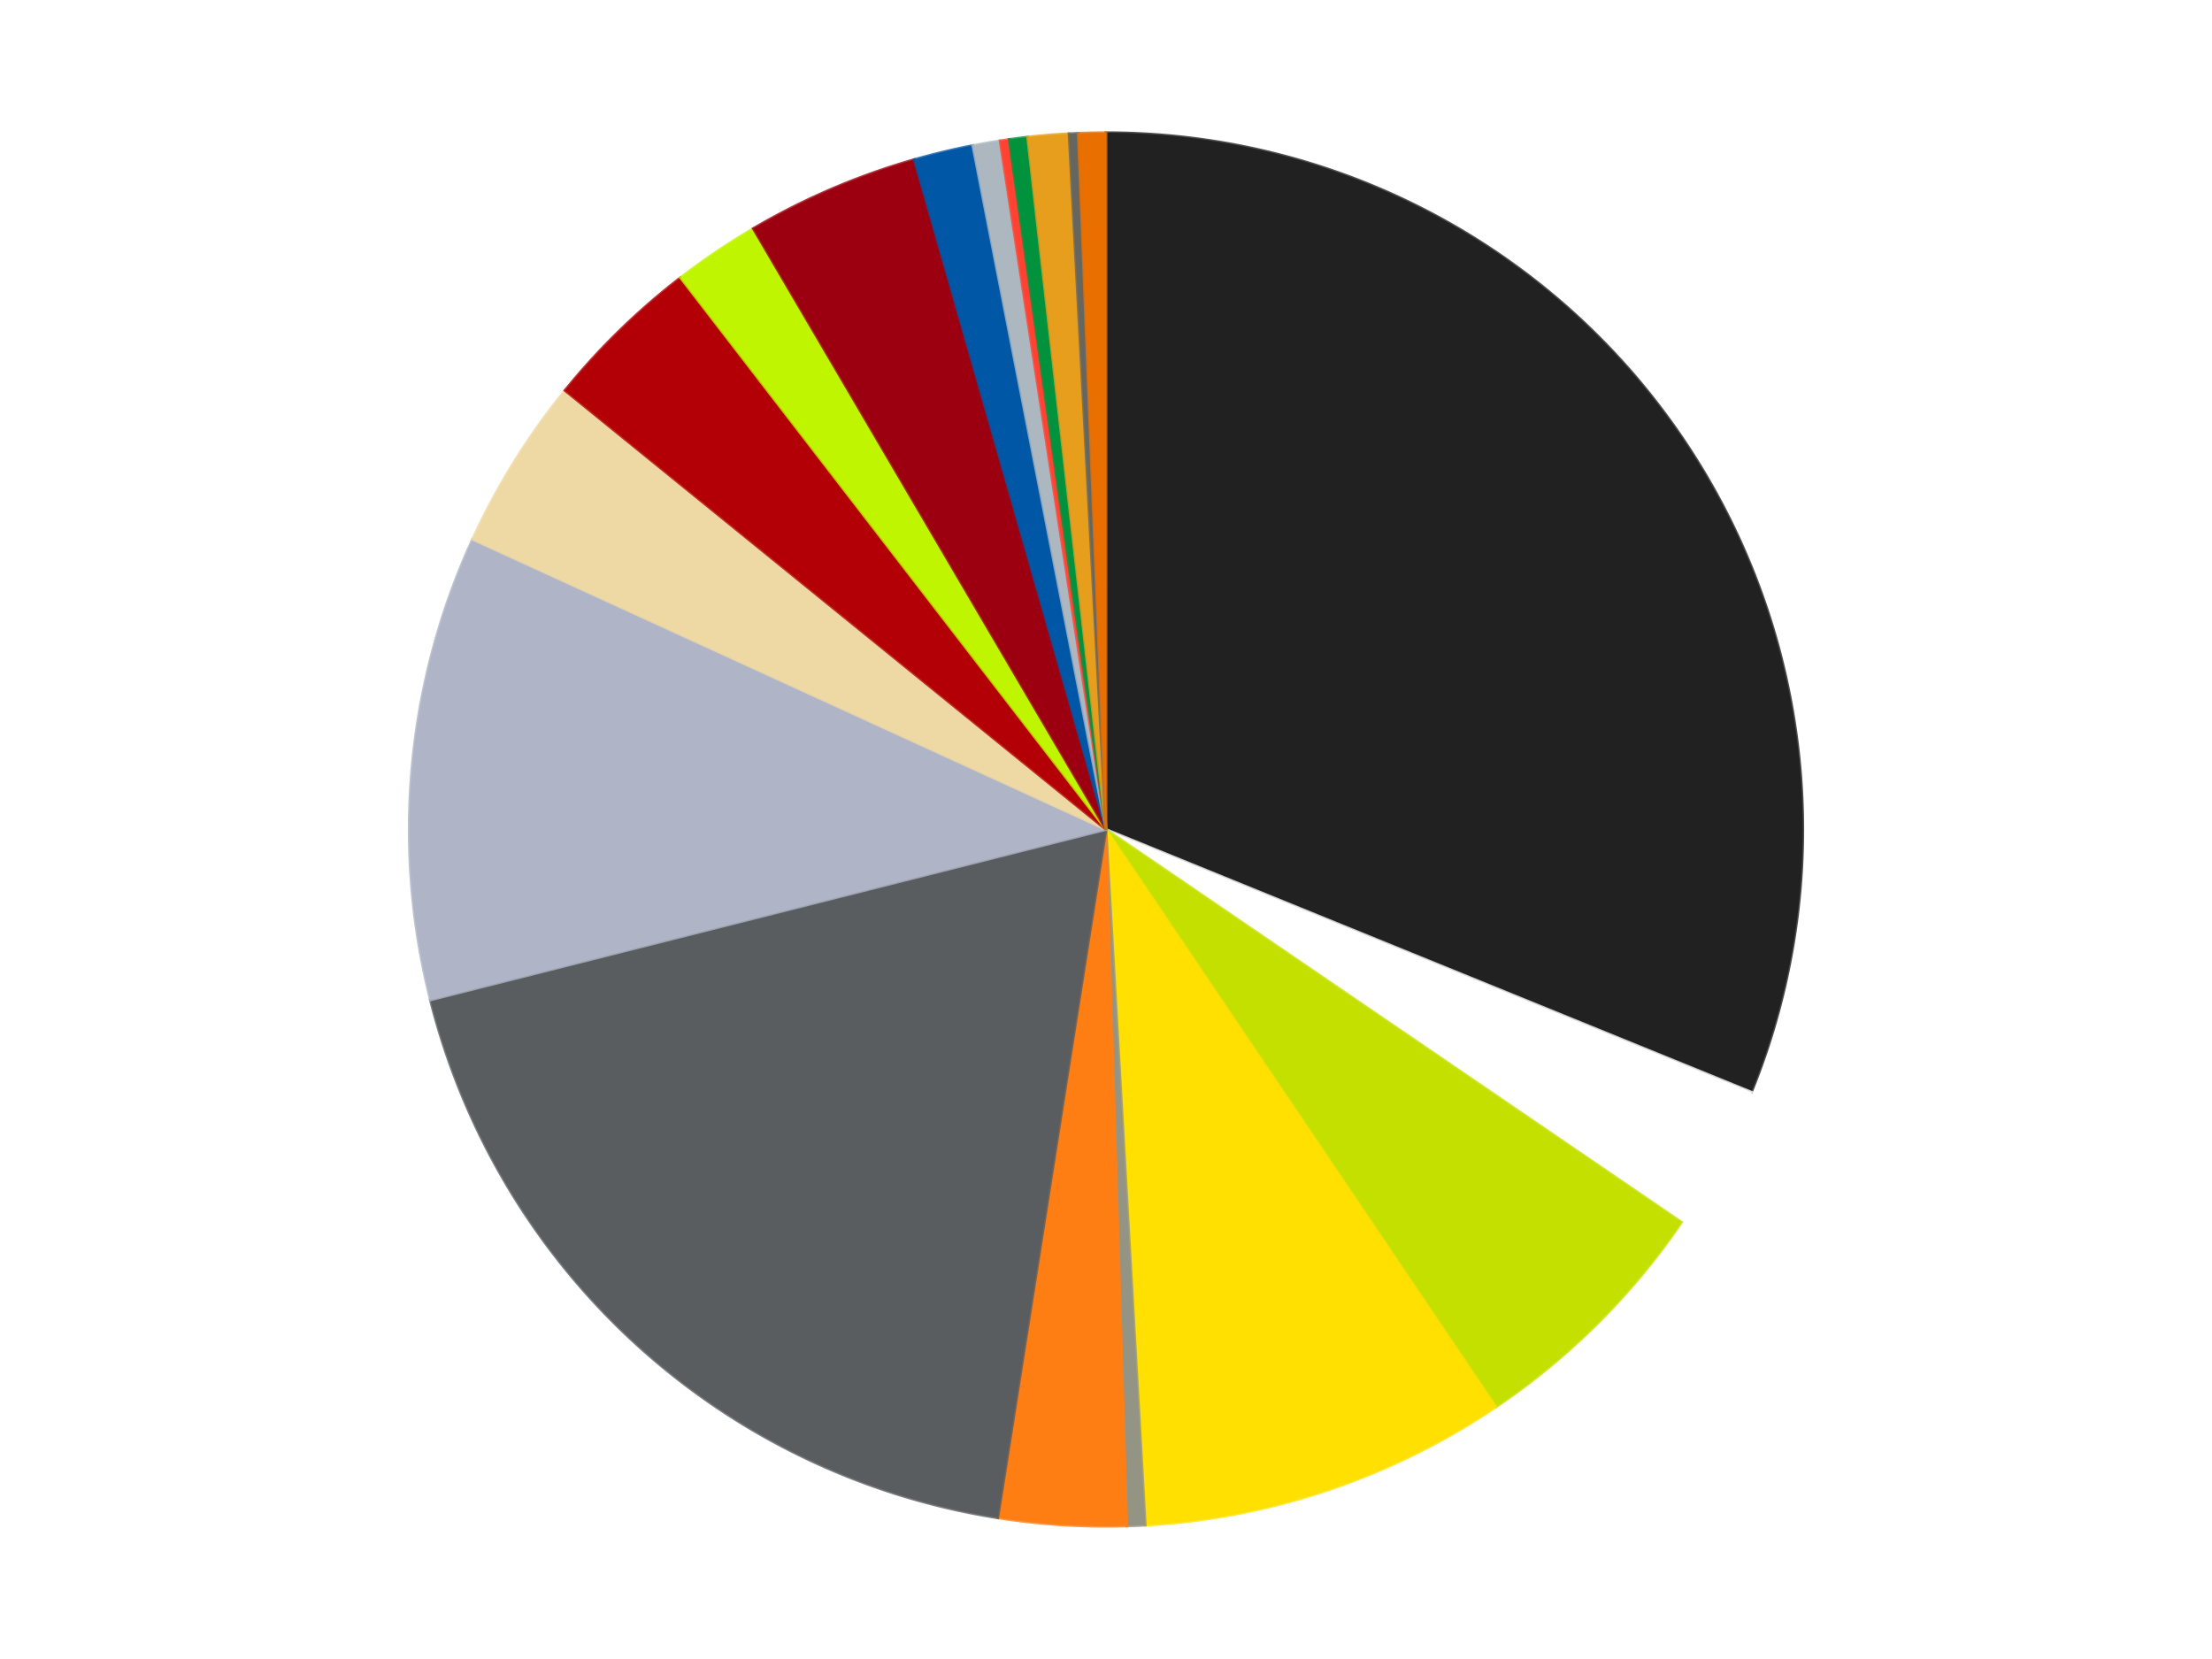 <?xml version='1.0' encoding='utf-8'?>
<svg xmlns="http://www.w3.org/2000/svg" xmlns:xlink="http://www.w3.org/1999/xlink" id="chart-d8cf5ed3-dff0-40d5-b48b-0a4f69501954" class="pygal-chart" viewBox="0 0 800 600"><!--Generated with pygal 3.0.4 (lxml) ©Kozea 2012-2016 on 2024-07-06--><!--http://pygal.org--><!--http://github.com/Kozea/pygal--><defs><style type="text/css">#chart-d8cf5ed3-dff0-40d5-b48b-0a4f69501954{-webkit-user-select:none;-webkit-font-smoothing:antialiased;font-family:Consolas,"Liberation Mono",Menlo,Courier,monospace}#chart-d8cf5ed3-dff0-40d5-b48b-0a4f69501954 .title{font-family:Consolas,"Liberation Mono",Menlo,Courier,monospace;font-size:16px}#chart-d8cf5ed3-dff0-40d5-b48b-0a4f69501954 .legends .legend text{font-family:Consolas,"Liberation Mono",Menlo,Courier,monospace;font-size:14px}#chart-d8cf5ed3-dff0-40d5-b48b-0a4f69501954 .axis text{font-family:Consolas,"Liberation Mono",Menlo,Courier,monospace;font-size:10px}#chart-d8cf5ed3-dff0-40d5-b48b-0a4f69501954 .axis text.major{font-family:Consolas,"Liberation Mono",Menlo,Courier,monospace;font-size:10px}#chart-d8cf5ed3-dff0-40d5-b48b-0a4f69501954 .text-overlay text.value{font-family:Consolas,"Liberation Mono",Menlo,Courier,monospace;font-size:16px}#chart-d8cf5ed3-dff0-40d5-b48b-0a4f69501954 .text-overlay text.label{font-family:Consolas,"Liberation Mono",Menlo,Courier,monospace;font-size:10px}#chart-d8cf5ed3-dff0-40d5-b48b-0a4f69501954 .tooltip{font-family:Consolas,"Liberation Mono",Menlo,Courier,monospace;font-size:14px}#chart-d8cf5ed3-dff0-40d5-b48b-0a4f69501954 text.no_data{font-family:Consolas,"Liberation Mono",Menlo,Courier,monospace;font-size:64px}
#chart-d8cf5ed3-dff0-40d5-b48b-0a4f69501954{background-color:transparent}#chart-d8cf5ed3-dff0-40d5-b48b-0a4f69501954 path,#chart-d8cf5ed3-dff0-40d5-b48b-0a4f69501954 line,#chart-d8cf5ed3-dff0-40d5-b48b-0a4f69501954 rect,#chart-d8cf5ed3-dff0-40d5-b48b-0a4f69501954 circle{-webkit-transition:150ms;-moz-transition:150ms;transition:150ms}#chart-d8cf5ed3-dff0-40d5-b48b-0a4f69501954 .graph &gt; .background{fill:transparent}#chart-d8cf5ed3-dff0-40d5-b48b-0a4f69501954 .plot &gt; .background{fill:transparent}#chart-d8cf5ed3-dff0-40d5-b48b-0a4f69501954 .graph{fill:rgba(0,0,0,.87)}#chart-d8cf5ed3-dff0-40d5-b48b-0a4f69501954 text.no_data{fill:rgba(0,0,0,1)}#chart-d8cf5ed3-dff0-40d5-b48b-0a4f69501954 .title{fill:rgba(0,0,0,1)}#chart-d8cf5ed3-dff0-40d5-b48b-0a4f69501954 .legends .legend text{fill:rgba(0,0,0,.87)}#chart-d8cf5ed3-dff0-40d5-b48b-0a4f69501954 .legends .legend:hover text{fill:rgba(0,0,0,1)}#chart-d8cf5ed3-dff0-40d5-b48b-0a4f69501954 .axis .line{stroke:rgba(0,0,0,1)}#chart-d8cf5ed3-dff0-40d5-b48b-0a4f69501954 .axis .guide.line{stroke:rgba(0,0,0,.54)}#chart-d8cf5ed3-dff0-40d5-b48b-0a4f69501954 .axis .major.line{stroke:rgba(0,0,0,.87)}#chart-d8cf5ed3-dff0-40d5-b48b-0a4f69501954 .axis text.major{fill:rgba(0,0,0,1)}#chart-d8cf5ed3-dff0-40d5-b48b-0a4f69501954 .axis.y .guides:hover .guide.line,#chart-d8cf5ed3-dff0-40d5-b48b-0a4f69501954 .line-graph .axis.x .guides:hover .guide.line,#chart-d8cf5ed3-dff0-40d5-b48b-0a4f69501954 .stackedline-graph .axis.x .guides:hover .guide.line,#chart-d8cf5ed3-dff0-40d5-b48b-0a4f69501954 .xy-graph .axis.x .guides:hover .guide.line{stroke:rgba(0,0,0,1)}#chart-d8cf5ed3-dff0-40d5-b48b-0a4f69501954 .axis .guides:hover text{fill:rgba(0,0,0,1)}#chart-d8cf5ed3-dff0-40d5-b48b-0a4f69501954 .reactive{fill-opacity:1.0;stroke-opacity:.8;stroke-width:1}#chart-d8cf5ed3-dff0-40d5-b48b-0a4f69501954 .ci{stroke:rgba(0,0,0,.87)}#chart-d8cf5ed3-dff0-40d5-b48b-0a4f69501954 .reactive.active,#chart-d8cf5ed3-dff0-40d5-b48b-0a4f69501954 .active .reactive{fill-opacity:0.6;stroke-opacity:.9;stroke-width:4}#chart-d8cf5ed3-dff0-40d5-b48b-0a4f69501954 .ci .reactive.active{stroke-width:1.5}#chart-d8cf5ed3-dff0-40d5-b48b-0a4f69501954 .series text{fill:rgba(0,0,0,1)}#chart-d8cf5ed3-dff0-40d5-b48b-0a4f69501954 .tooltip rect{fill:transparent;stroke:rgba(0,0,0,1);-webkit-transition:opacity 150ms;-moz-transition:opacity 150ms;transition:opacity 150ms}#chart-d8cf5ed3-dff0-40d5-b48b-0a4f69501954 .tooltip .label{fill:rgba(0,0,0,.87)}#chart-d8cf5ed3-dff0-40d5-b48b-0a4f69501954 .tooltip .label{fill:rgba(0,0,0,.87)}#chart-d8cf5ed3-dff0-40d5-b48b-0a4f69501954 .tooltip .legend{font-size:.8em;fill:rgba(0,0,0,.54)}#chart-d8cf5ed3-dff0-40d5-b48b-0a4f69501954 .tooltip .x_label{font-size:.6em;fill:rgba(0,0,0,1)}#chart-d8cf5ed3-dff0-40d5-b48b-0a4f69501954 .tooltip .xlink{font-size:.5em;text-decoration:underline}#chart-d8cf5ed3-dff0-40d5-b48b-0a4f69501954 .tooltip .value{font-size:1.5em}#chart-d8cf5ed3-dff0-40d5-b48b-0a4f69501954 .bound{font-size:.5em}#chart-d8cf5ed3-dff0-40d5-b48b-0a4f69501954 .max-value{font-size:.75em;fill:rgba(0,0,0,.54)}#chart-d8cf5ed3-dff0-40d5-b48b-0a4f69501954 .map-element{fill:transparent;stroke:rgba(0,0,0,.54) !important}#chart-d8cf5ed3-dff0-40d5-b48b-0a4f69501954 .map-element .reactive{fill-opacity:inherit;stroke-opacity:inherit}#chart-d8cf5ed3-dff0-40d5-b48b-0a4f69501954 .color-0,#chart-d8cf5ed3-dff0-40d5-b48b-0a4f69501954 .color-0 a:visited{stroke:#f44336;fill:#f44336}#chart-d8cf5ed3-dff0-40d5-b48b-0a4f69501954 .color-1,#chart-d8cf5ed3-dff0-40d5-b48b-0a4f69501954 .color-1 a:visited{stroke:#3f51b5;fill:#3f51b5}#chart-d8cf5ed3-dff0-40d5-b48b-0a4f69501954 .color-2,#chart-d8cf5ed3-dff0-40d5-b48b-0a4f69501954 .color-2 a:visited{stroke:#009688;fill:#009688}#chart-d8cf5ed3-dff0-40d5-b48b-0a4f69501954 .color-3,#chart-d8cf5ed3-dff0-40d5-b48b-0a4f69501954 .color-3 a:visited{stroke:#ffc107;fill:#ffc107}#chart-d8cf5ed3-dff0-40d5-b48b-0a4f69501954 .color-4,#chart-d8cf5ed3-dff0-40d5-b48b-0a4f69501954 .color-4 a:visited{stroke:#ff5722;fill:#ff5722}#chart-d8cf5ed3-dff0-40d5-b48b-0a4f69501954 .color-5,#chart-d8cf5ed3-dff0-40d5-b48b-0a4f69501954 .color-5 a:visited{stroke:#9c27b0;fill:#9c27b0}#chart-d8cf5ed3-dff0-40d5-b48b-0a4f69501954 .color-6,#chart-d8cf5ed3-dff0-40d5-b48b-0a4f69501954 .color-6 a:visited{stroke:#03a9f4;fill:#03a9f4}#chart-d8cf5ed3-dff0-40d5-b48b-0a4f69501954 .color-7,#chart-d8cf5ed3-dff0-40d5-b48b-0a4f69501954 .color-7 a:visited{stroke:#8bc34a;fill:#8bc34a}#chart-d8cf5ed3-dff0-40d5-b48b-0a4f69501954 .color-8,#chart-d8cf5ed3-dff0-40d5-b48b-0a4f69501954 .color-8 a:visited{stroke:#ff9800;fill:#ff9800}#chart-d8cf5ed3-dff0-40d5-b48b-0a4f69501954 .color-9,#chart-d8cf5ed3-dff0-40d5-b48b-0a4f69501954 .color-9 a:visited{stroke:#e91e63;fill:#e91e63}#chart-d8cf5ed3-dff0-40d5-b48b-0a4f69501954 .color-10,#chart-d8cf5ed3-dff0-40d5-b48b-0a4f69501954 .color-10 a:visited{stroke:#2196f3;fill:#2196f3}#chart-d8cf5ed3-dff0-40d5-b48b-0a4f69501954 .color-11,#chart-d8cf5ed3-dff0-40d5-b48b-0a4f69501954 .color-11 a:visited{stroke:#4caf50;fill:#4caf50}#chart-d8cf5ed3-dff0-40d5-b48b-0a4f69501954 .color-12,#chart-d8cf5ed3-dff0-40d5-b48b-0a4f69501954 .color-12 a:visited{stroke:#ffeb3b;fill:#ffeb3b}#chart-d8cf5ed3-dff0-40d5-b48b-0a4f69501954 .color-13,#chart-d8cf5ed3-dff0-40d5-b48b-0a4f69501954 .color-13 a:visited{stroke:#673ab7;fill:#673ab7}#chart-d8cf5ed3-dff0-40d5-b48b-0a4f69501954 .color-14,#chart-d8cf5ed3-dff0-40d5-b48b-0a4f69501954 .color-14 a:visited{stroke:#00bcd4;fill:#00bcd4}#chart-d8cf5ed3-dff0-40d5-b48b-0a4f69501954 .color-15,#chart-d8cf5ed3-dff0-40d5-b48b-0a4f69501954 .color-15 a:visited{stroke:#cddc39;fill:#cddc39}#chart-d8cf5ed3-dff0-40d5-b48b-0a4f69501954 .color-16,#chart-d8cf5ed3-dff0-40d5-b48b-0a4f69501954 .color-16 a:visited{stroke:#9e9e9e;fill:#9e9e9e}#chart-d8cf5ed3-dff0-40d5-b48b-0a4f69501954 .color-17,#chart-d8cf5ed3-dff0-40d5-b48b-0a4f69501954 .color-17 a:visited{stroke:#607d8b;fill:#607d8b}#chart-d8cf5ed3-dff0-40d5-b48b-0a4f69501954 .color-18,#chart-d8cf5ed3-dff0-40d5-b48b-0a4f69501954 .color-18 a:visited{stroke:#7b0f07;fill:#7b0f07}#chart-d8cf5ed3-dff0-40d5-b48b-0a4f69501954 .text-overlay .color-0 text{fill:black}#chart-d8cf5ed3-dff0-40d5-b48b-0a4f69501954 .text-overlay .color-1 text{fill:black}#chart-d8cf5ed3-dff0-40d5-b48b-0a4f69501954 .text-overlay .color-2 text{fill:black}#chart-d8cf5ed3-dff0-40d5-b48b-0a4f69501954 .text-overlay .color-3 text{fill:black}#chart-d8cf5ed3-dff0-40d5-b48b-0a4f69501954 .text-overlay .color-4 text{fill:black}#chart-d8cf5ed3-dff0-40d5-b48b-0a4f69501954 .text-overlay .color-5 text{fill:black}#chart-d8cf5ed3-dff0-40d5-b48b-0a4f69501954 .text-overlay .color-6 text{fill:black}#chart-d8cf5ed3-dff0-40d5-b48b-0a4f69501954 .text-overlay .color-7 text{fill:black}#chart-d8cf5ed3-dff0-40d5-b48b-0a4f69501954 .text-overlay .color-8 text{fill:black}#chart-d8cf5ed3-dff0-40d5-b48b-0a4f69501954 .text-overlay .color-9 text{fill:black}#chart-d8cf5ed3-dff0-40d5-b48b-0a4f69501954 .text-overlay .color-10 text{fill:black}#chart-d8cf5ed3-dff0-40d5-b48b-0a4f69501954 .text-overlay .color-11 text{fill:black}#chart-d8cf5ed3-dff0-40d5-b48b-0a4f69501954 .text-overlay .color-12 text{fill:black}#chart-d8cf5ed3-dff0-40d5-b48b-0a4f69501954 .text-overlay .color-13 text{fill:black}#chart-d8cf5ed3-dff0-40d5-b48b-0a4f69501954 .text-overlay .color-14 text{fill:black}#chart-d8cf5ed3-dff0-40d5-b48b-0a4f69501954 .text-overlay .color-15 text{fill:black}#chart-d8cf5ed3-dff0-40d5-b48b-0a4f69501954 .text-overlay .color-16 text{fill:black}#chart-d8cf5ed3-dff0-40d5-b48b-0a4f69501954 .text-overlay .color-17 text{fill:black}#chart-d8cf5ed3-dff0-40d5-b48b-0a4f69501954 .text-overlay .color-18 text{fill:black}
#chart-d8cf5ed3-dff0-40d5-b48b-0a4f69501954 text.no_data{text-anchor:middle}#chart-d8cf5ed3-dff0-40d5-b48b-0a4f69501954 .guide.line{fill:none}#chart-d8cf5ed3-dff0-40d5-b48b-0a4f69501954 .centered{text-anchor:middle}#chart-d8cf5ed3-dff0-40d5-b48b-0a4f69501954 .title{text-anchor:middle}#chart-d8cf5ed3-dff0-40d5-b48b-0a4f69501954 .legends .legend text{fill-opacity:1}#chart-d8cf5ed3-dff0-40d5-b48b-0a4f69501954 .axis.x text{text-anchor:middle}#chart-d8cf5ed3-dff0-40d5-b48b-0a4f69501954 .axis.x:not(.web) text[transform]{text-anchor:start}#chart-d8cf5ed3-dff0-40d5-b48b-0a4f69501954 .axis.x:not(.web) text[transform].backwards{text-anchor:end}#chart-d8cf5ed3-dff0-40d5-b48b-0a4f69501954 .axis.y text{text-anchor:end}#chart-d8cf5ed3-dff0-40d5-b48b-0a4f69501954 .axis.y text[transform].backwards{text-anchor:start}#chart-d8cf5ed3-dff0-40d5-b48b-0a4f69501954 .axis.y2 text{text-anchor:start}#chart-d8cf5ed3-dff0-40d5-b48b-0a4f69501954 .axis.y2 text[transform].backwards{text-anchor:end}#chart-d8cf5ed3-dff0-40d5-b48b-0a4f69501954 .axis .guide.line{stroke-dasharray:4,4;stroke:black}#chart-d8cf5ed3-dff0-40d5-b48b-0a4f69501954 .axis .major.guide.line{stroke-dasharray:6,6;stroke:black}#chart-d8cf5ed3-dff0-40d5-b48b-0a4f69501954 .horizontal .axis.y .guide.line,#chart-d8cf5ed3-dff0-40d5-b48b-0a4f69501954 .horizontal .axis.y2 .guide.line,#chart-d8cf5ed3-dff0-40d5-b48b-0a4f69501954 .vertical .axis.x .guide.line{opacity:0}#chart-d8cf5ed3-dff0-40d5-b48b-0a4f69501954 .horizontal .axis.always_show .guide.line,#chart-d8cf5ed3-dff0-40d5-b48b-0a4f69501954 .vertical .axis.always_show .guide.line{opacity:1 !important}#chart-d8cf5ed3-dff0-40d5-b48b-0a4f69501954 .axis.y .guides:hover .guide.line,#chart-d8cf5ed3-dff0-40d5-b48b-0a4f69501954 .axis.y2 .guides:hover .guide.line,#chart-d8cf5ed3-dff0-40d5-b48b-0a4f69501954 .axis.x .guides:hover .guide.line{opacity:1}#chart-d8cf5ed3-dff0-40d5-b48b-0a4f69501954 .axis .guides:hover text{opacity:1}#chart-d8cf5ed3-dff0-40d5-b48b-0a4f69501954 .nofill{fill:none}#chart-d8cf5ed3-dff0-40d5-b48b-0a4f69501954 .subtle-fill{fill-opacity:.2}#chart-d8cf5ed3-dff0-40d5-b48b-0a4f69501954 .dot{stroke-width:1px;fill-opacity:1;stroke-opacity:1}#chart-d8cf5ed3-dff0-40d5-b48b-0a4f69501954 .dot.active{stroke-width:5px}#chart-d8cf5ed3-dff0-40d5-b48b-0a4f69501954 .dot.negative{fill:transparent}#chart-d8cf5ed3-dff0-40d5-b48b-0a4f69501954 text,#chart-d8cf5ed3-dff0-40d5-b48b-0a4f69501954 tspan{stroke:none !important}#chart-d8cf5ed3-dff0-40d5-b48b-0a4f69501954 .series text.active{opacity:1}#chart-d8cf5ed3-dff0-40d5-b48b-0a4f69501954 .tooltip rect{fill-opacity:.95;stroke-width:.5}#chart-d8cf5ed3-dff0-40d5-b48b-0a4f69501954 .tooltip text{fill-opacity:1}#chart-d8cf5ed3-dff0-40d5-b48b-0a4f69501954 .showable{visibility:hidden}#chart-d8cf5ed3-dff0-40d5-b48b-0a4f69501954 .showable.shown{visibility:visible}#chart-d8cf5ed3-dff0-40d5-b48b-0a4f69501954 .gauge-background{fill:rgba(229,229,229,1);stroke:none}#chart-d8cf5ed3-dff0-40d5-b48b-0a4f69501954 .bg-lines{stroke:transparent;stroke-width:2px}</style><script type="text/javascript">window.pygal = window.pygal || {};window.pygal.config = window.pygal.config || {};window.pygal.config['d8cf5ed3-dff0-40d5-b48b-0a4f69501954'] = {"allow_interruptions": false, "box_mode": "extremes", "classes": ["pygal-chart"], "css": ["file://style.css", "file://graph.css"], "defs": [], "disable_xml_declaration": false, "dots_size": 2.5, "dynamic_print_values": false, "explicit_size": false, "fill": false, "force_uri_protocol": "https", "formatter": null, "half_pie": false, "height": 600, "include_x_axis": false, "inner_radius": 0, "interpolate": null, "interpolation_parameters": {}, "interpolation_precision": 250, "inverse_y_axis": false, "js": ["//kozea.github.io/pygal.js/2.0.x/pygal-tooltips.min.js"], "legend_at_bottom": false, "legend_at_bottom_columns": null, "legend_box_size": 12, "logarithmic": false, "margin": 20, "margin_bottom": null, "margin_left": null, "margin_right": null, "margin_top": null, "max_scale": 16, "min_scale": 4, "missing_value_fill_truncation": "x", "no_data_text": "No data", "no_prefix": false, "order_min": null, "pretty_print": false, "print_labels": false, "print_values": false, "print_values_position": "center", "print_zeroes": true, "range": null, "rounded_bars": null, "secondary_range": null, "show_dots": true, "show_legend": false, "show_minor_x_labels": true, "show_minor_y_labels": true, "show_only_major_dots": false, "show_x_guides": false, "show_x_labels": true, "show_y_guides": true, "show_y_labels": true, "spacing": 10, "stack_from_top": false, "strict": false, "stroke": true, "stroke_style": null, "style": {"background": "transparent", "ci_colors": [], "colors": ["#F44336", "#3F51B5", "#009688", "#FFC107", "#FF5722", "#9C27B0", "#03A9F4", "#8BC34A", "#FF9800", "#E91E63", "#2196F3", "#4CAF50", "#FFEB3B", "#673AB7", "#00BCD4", "#CDDC39", "#9E9E9E", "#607D8B"], "dot_opacity": "1", "font_family": "Consolas, \"Liberation Mono\", Menlo, Courier, monospace", "foreground": "rgba(0, 0, 0, .87)", "foreground_strong": "rgba(0, 0, 0, 1)", "foreground_subtle": "rgba(0, 0, 0, .54)", "guide_stroke_color": "black", "guide_stroke_dasharray": "4,4", "label_font_family": "Consolas, \"Liberation Mono\", Menlo, Courier, monospace", "label_font_size": 10, "legend_font_family": "Consolas, \"Liberation Mono\", Menlo, Courier, monospace", "legend_font_size": 14, "major_guide_stroke_color": "black", "major_guide_stroke_dasharray": "6,6", "major_label_font_family": "Consolas, \"Liberation Mono\", Menlo, Courier, monospace", "major_label_font_size": 10, "no_data_font_family": "Consolas, \"Liberation Mono\", Menlo, Courier, monospace", "no_data_font_size": 64, "opacity": "1.0", "opacity_hover": "0.6", "plot_background": "transparent", "stroke_opacity": ".8", "stroke_opacity_hover": ".9", "stroke_width": "1", "stroke_width_hover": "4", "title_font_family": "Consolas, \"Liberation Mono\", Menlo, Courier, monospace", "title_font_size": 16, "tooltip_font_family": "Consolas, \"Liberation Mono\", Menlo, Courier, monospace", "tooltip_font_size": 14, "transition": "150ms", "value_background": "rgba(229, 229, 229, 1)", "value_colors": [], "value_font_family": "Consolas, \"Liberation Mono\", Menlo, Courier, monospace", "value_font_size": 16, "value_label_font_family": "Consolas, \"Liberation Mono\", Menlo, Courier, monospace", "value_label_font_size": 10}, "title": null, "tooltip_border_radius": 0, "tooltip_fancy_mode": true, "truncate_label": null, "truncate_legend": null, "width": 800, "x_label_rotation": 0, "x_labels": null, "x_labels_major": null, "x_labels_major_count": null, "x_labels_major_every": null, "x_title": null, "xrange": null, "y_label_rotation": 0, "y_labels": null, "y_labels_major": null, "y_labels_major_count": null, "y_labels_major_every": null, "y_title": null, "zero": 0, "legends": ["Black", "White", "Lime", "Yellow", "Trans-Black", "Orange", "Dark Bluish Gray", "Light Bluish Gray", "Tan", "Red", "Trans-Neon Green", "Trans-Red", "Blue", "Pearl Light Gray", "Trans-Neon Orange", "Green", "Pearl Gold", "Pearl Dark Gray", "Trans-Orange"]}</script><script type="text/javascript" xlink:href="https://kozea.github.io/pygal.js/2.0.x/pygal-tooltips.min.js"/></defs><title>Pygal</title><g class="graph pie-graph vertical"><rect x="0" y="0" width="800" height="600" class="background"/><g transform="translate(20, 20)" class="plot"><rect x="0" y="0" width="760" height="560" class="background"/><g class="series serie-0 color-0"><g class="slices"><g class="slice" style="fill: #212121; stroke: #212121"><path d="M380 28 A252 252 0 0 1 613.413 374.986 L380 280 A0 0 0 0 0 380 280 z" class="slice reactive tooltip-trigger"/><desc class="value">295</desc><desc class="x centered">484.54695367076465</desc><desc class="y centered">209.6726619431463</desc></g></g></g><g class="series serie-1 color-1"><g class="slices"><g class="slice" style="fill: #FFFFFF; stroke: #FFFFFF"><path d="M613.413 374.986 A252 252 0 0 1 588.156 422.039 L380 280 A0 0 0 0 0 380 280 z" class="slice reactive tooltip-trigger"/><desc class="value">32</desc><desc class="x centered">491.0172286615074</desc><desc class="y centered">339.59173550349567</desc></g></g></g><g class="series serie-2 color-2"><g class="slices"><g class="slice" style="fill: #C4E000; stroke: #C4E000"><path d="M588.156 422.039 A252 252 0 0 1 521.001 488.86 L380 280 A0 0 0 0 0 380 280 z" class="slice reactive tooltip-trigger"/><desc class="value">57</desc><desc class="x centered">468.8735038943384</desc><desc class="y centered">369.31685342388084</desc></g></g></g><g class="series serie-3 color-3"><g class="slices"><g class="slice" style="fill: #FFE001; stroke: #FFE001"><path d="M521.001 488.86 A252 252 0 0 1 394.204 531.599 L380 280 A0 0 0 0 0 380 280 z" class="slice reactive tooltip-trigger"/><desc class="value">81</desc><desc class="x centered">420.2456516268412</desc><desc class="y centered">399.39969650351264</desc></g></g></g><g class="series serie-4 color-4"><g class="slices"><g class="slice" style="fill: #939484; stroke: #939484"><path d="M394.204 531.599 A252 252 0 0 1 387.523 531.888 L380 280 A0 0 0 0 0 380 280 z" class="slice reactive tooltip-trigger"/><desc class="value">4</desc><desc class="x centered">385.4322426337439</desc><desc class="y centered">405.8828452966016</desc></g></g></g><g class="series serie-5 color-5"><g class="slices"><g class="slice" style="fill: #FF7E14; stroke: #FF7E14"><path d="M387.523 531.888 A252 252 0 0 1 340.868 528.943 L380 280 A0 0 0 0 0 380 280 z" class="slice reactive tooltip-trigger"/><desc class="value">28</desc><desc class="x centered">372.0633645226037</desc><desc class="y centered">405.749790525865</desc></g></g></g><g class="series serie-6 color-6"><g class="slices"><g class="slice" style="fill: #595D60; stroke: #595D60"><path d="M340.868 528.943 A252 252 0 0 1 135.657 341.649 L380 280 A0 0 0 0 0 380 280 z" class="slice reactive tooltip-trigger"/><desc class="value">176</desc><desc class="x centered">295.0598514078027</desc><desc class="y centered">373.0654133238307</desc></g></g></g><g class="series serie-7 color-7"><g class="slices"><g class="slice" style="fill: #AFB5C7; stroke: #AFB5C7"><path d="M135.657 341.649 A252 252 0 0 1 150.899 175.039 L380 280 A0 0 0 0 0 380 280 z" class="slice reactive tooltip-trigger"/><desc class="value">102</desc><desc class="x centered">254.52396767427877</desc><desc class="y centered">268.52109274388175</desc></g></g></g><g class="series serie-8 color-8"><g class="slices"><g class="slice" style="fill: #EED9A4; stroke: #EED9A4"><path d="M150.899 175.039 A252 252 0 0 1 184.326 121.206 L380 280 A0 0 0 0 0 380 280 z" class="slice reactive tooltip-trigger"/><desc class="value">38</desc><desc class="x centered">272.9568621683337</desc><desc class="y centered">213.53371799813914</desc></g></g></g><g class="series serie-9 color-9"><g class="slices"><g class="slice" style="fill: #B30006; stroke: #B30006"><path d="M184.326 121.206 A252 252 0 0 1 226.123 80.436 L380 280 A0 0 0 0 0 380 280 z" class="slice reactive tooltip-trigger"/><desc class="value">35</desc><desc class="x centered">292.0197861237342</desc><desc class="y centered">189.80309336631038</desc></g></g></g><g class="series serie-10 color-10"><g class="slices"><g class="slice" style="fill: #C0F500; stroke: #C0F500"><path d="M226.123 80.436 A252 252 0 0 1 252.435 62.673 L380 280 A0 0 0 0 0 380 280 z" class="slice reactive tooltip-trigger"/><desc class="value">19</desc><desc class="x centered">309.49934591689964</desc><desc class="y centered">175.5698426035131</desc></g></g></g><g class="series serie-11 color-11"><g class="slices"><g class="slice" style="fill: #9C0010; stroke: #9C0010"><path d="M252.435 62.673 A252 252 0 0 1 310.682 37.721 L380 280 A0 0 0 0 0 380 280 z" class="slice reactive tooltip-trigger"/><desc class="value">38</desc><desc class="x centered">330.3855181442472</desc><desc class="y centered">164.17943537443284</desc></g></g></g><g class="series serie-12 color-12"><g class="slices"><g class="slice" style="fill: #0057A6; stroke: #0057A6"><path d="M310.682 37.721 A252 252 0 0 1 331.811 32.65 L380 280 A0 0 0 0 0 380 280 z" class="slice reactive tooltip-trigger"/><desc class="value">13</desc><desc class="x centered">350.59604538426356</desc><desc class="y centered">157.47895098002257</desc></g></g></g><g class="series serie-13 color-13"><g class="slices"><g class="slice" style="fill: #ACB7C0; stroke: #ACB7C0"><path d="M331.811 32.65 A252 252 0 0 1 341.694 30.928 L380 280 A0 0 0 0 0 380 280 z" class="slice reactive tooltip-trigger"/><desc class="value">6</desc><desc class="x centered">358.37193468903854</desc><desc class="y centered">155.87012128055233</desc></g></g></g><g class="series serie-14 color-14"><g class="slices"><g class="slice" style="fill: #FF4231; stroke: #FF4231"><path d="M341.694 30.928 A252 252 0 0 1 345.002 30.442 L380 280 A0 0 0 0 0 380 280 z" class="slice reactive tooltip-trigger"/><desc class="value">2</desc><desc class="x centered">361.6734875006347</desc><desc class="y centered">155.3399063869652</desc></g></g></g><g class="series serie-15 color-15"><g class="slices"><g class="slice" style="fill: #00923D; stroke: #00923D"><path d="M345.002 30.442 A252 252 0 0 1 351.637 29.601 L380 280 A0 0 0 0 0 380 280 z" class="slice reactive tooltip-trigger"/><desc class="value">4</desc><desc class="x centered">364.1582500196392</desc><desc class="y centered">154.9998441698582</desc></g></g></g><g class="series serie-16 color-16"><g class="slices"><g class="slice" style="fill: #E79E1D; stroke: #E79E1D"><path d="M351.637 29.601 A252 252 0 0 1 366.63 28.355 L380 280 A0 0 0 0 0 380 280 z" class="slice reactive tooltip-trigger"/><desc class="value">9</desc><desc class="x centered">369.56211598190407</desc><desc class="y centered">154.43308326941855</desc></g></g></g><g class="series serie-17 color-17"><g class="slices"><g class="slice" style="fill: #666660; stroke: #666660"><path d="M366.63 28.355 A252 252 0 0 1 369.971 28.2 L380 280 A0 0 0 0 0 380 280 z" class="slice reactive tooltip-trigger"/><desc class="value">2</desc><desc class="x centered">374.15018229834385</desc><desc class="y centered">154.13586836251804</desc></g></g></g><g class="series serie-18 color-18"><g class="slices"><g class="slice" style="fill: #E96F01; stroke: #E96F01"><path d="M369.971 28.2 A252 252 0 0 1 380 28 L380 280 A0 0 0 0 0 380 280 z" class="slice reactive tooltip-trigger"/><desc class="value">6</desc><desc class="x centered">377.49219934366954</desc><desc class="y centered">154.02495907574348</desc></g></g></g></g><g class="titles"/><g transform="translate(20, 20)" class="plot overlay"><g class="series serie-0 color-0"/><g class="series serie-1 color-1"/><g class="series serie-2 color-2"/><g class="series serie-3 color-3"/><g class="series serie-4 color-4"/><g class="series serie-5 color-5"/><g class="series serie-6 color-6"/><g class="series serie-7 color-7"/><g class="series serie-8 color-8"/><g class="series serie-9 color-9"/><g class="series serie-10 color-10"/><g class="series serie-11 color-11"/><g class="series serie-12 color-12"/><g class="series serie-13 color-13"/><g class="series serie-14 color-14"/><g class="series serie-15 color-15"/><g class="series serie-16 color-16"/><g class="series serie-17 color-17"/><g class="series serie-18 color-18"/></g><g transform="translate(20, 20)" class="plot text-overlay"><g class="series serie-0 color-0"/><g class="series serie-1 color-1"/><g class="series serie-2 color-2"/><g class="series serie-3 color-3"/><g class="series serie-4 color-4"/><g class="series serie-5 color-5"/><g class="series serie-6 color-6"/><g class="series serie-7 color-7"/><g class="series serie-8 color-8"/><g class="series serie-9 color-9"/><g class="series serie-10 color-10"/><g class="series serie-11 color-11"/><g class="series serie-12 color-12"/><g class="series serie-13 color-13"/><g class="series serie-14 color-14"/><g class="series serie-15 color-15"/><g class="series serie-16 color-16"/><g class="series serie-17 color-17"/><g class="series serie-18 color-18"/></g><g transform="translate(20, 20)" class="plot tooltip-overlay"><g transform="translate(0 0)" style="opacity: 0" class="tooltip"><rect rx="0" ry="0" width="0" height="0" class="tooltip-box"/><g class="text"/></g></g></g></svg>